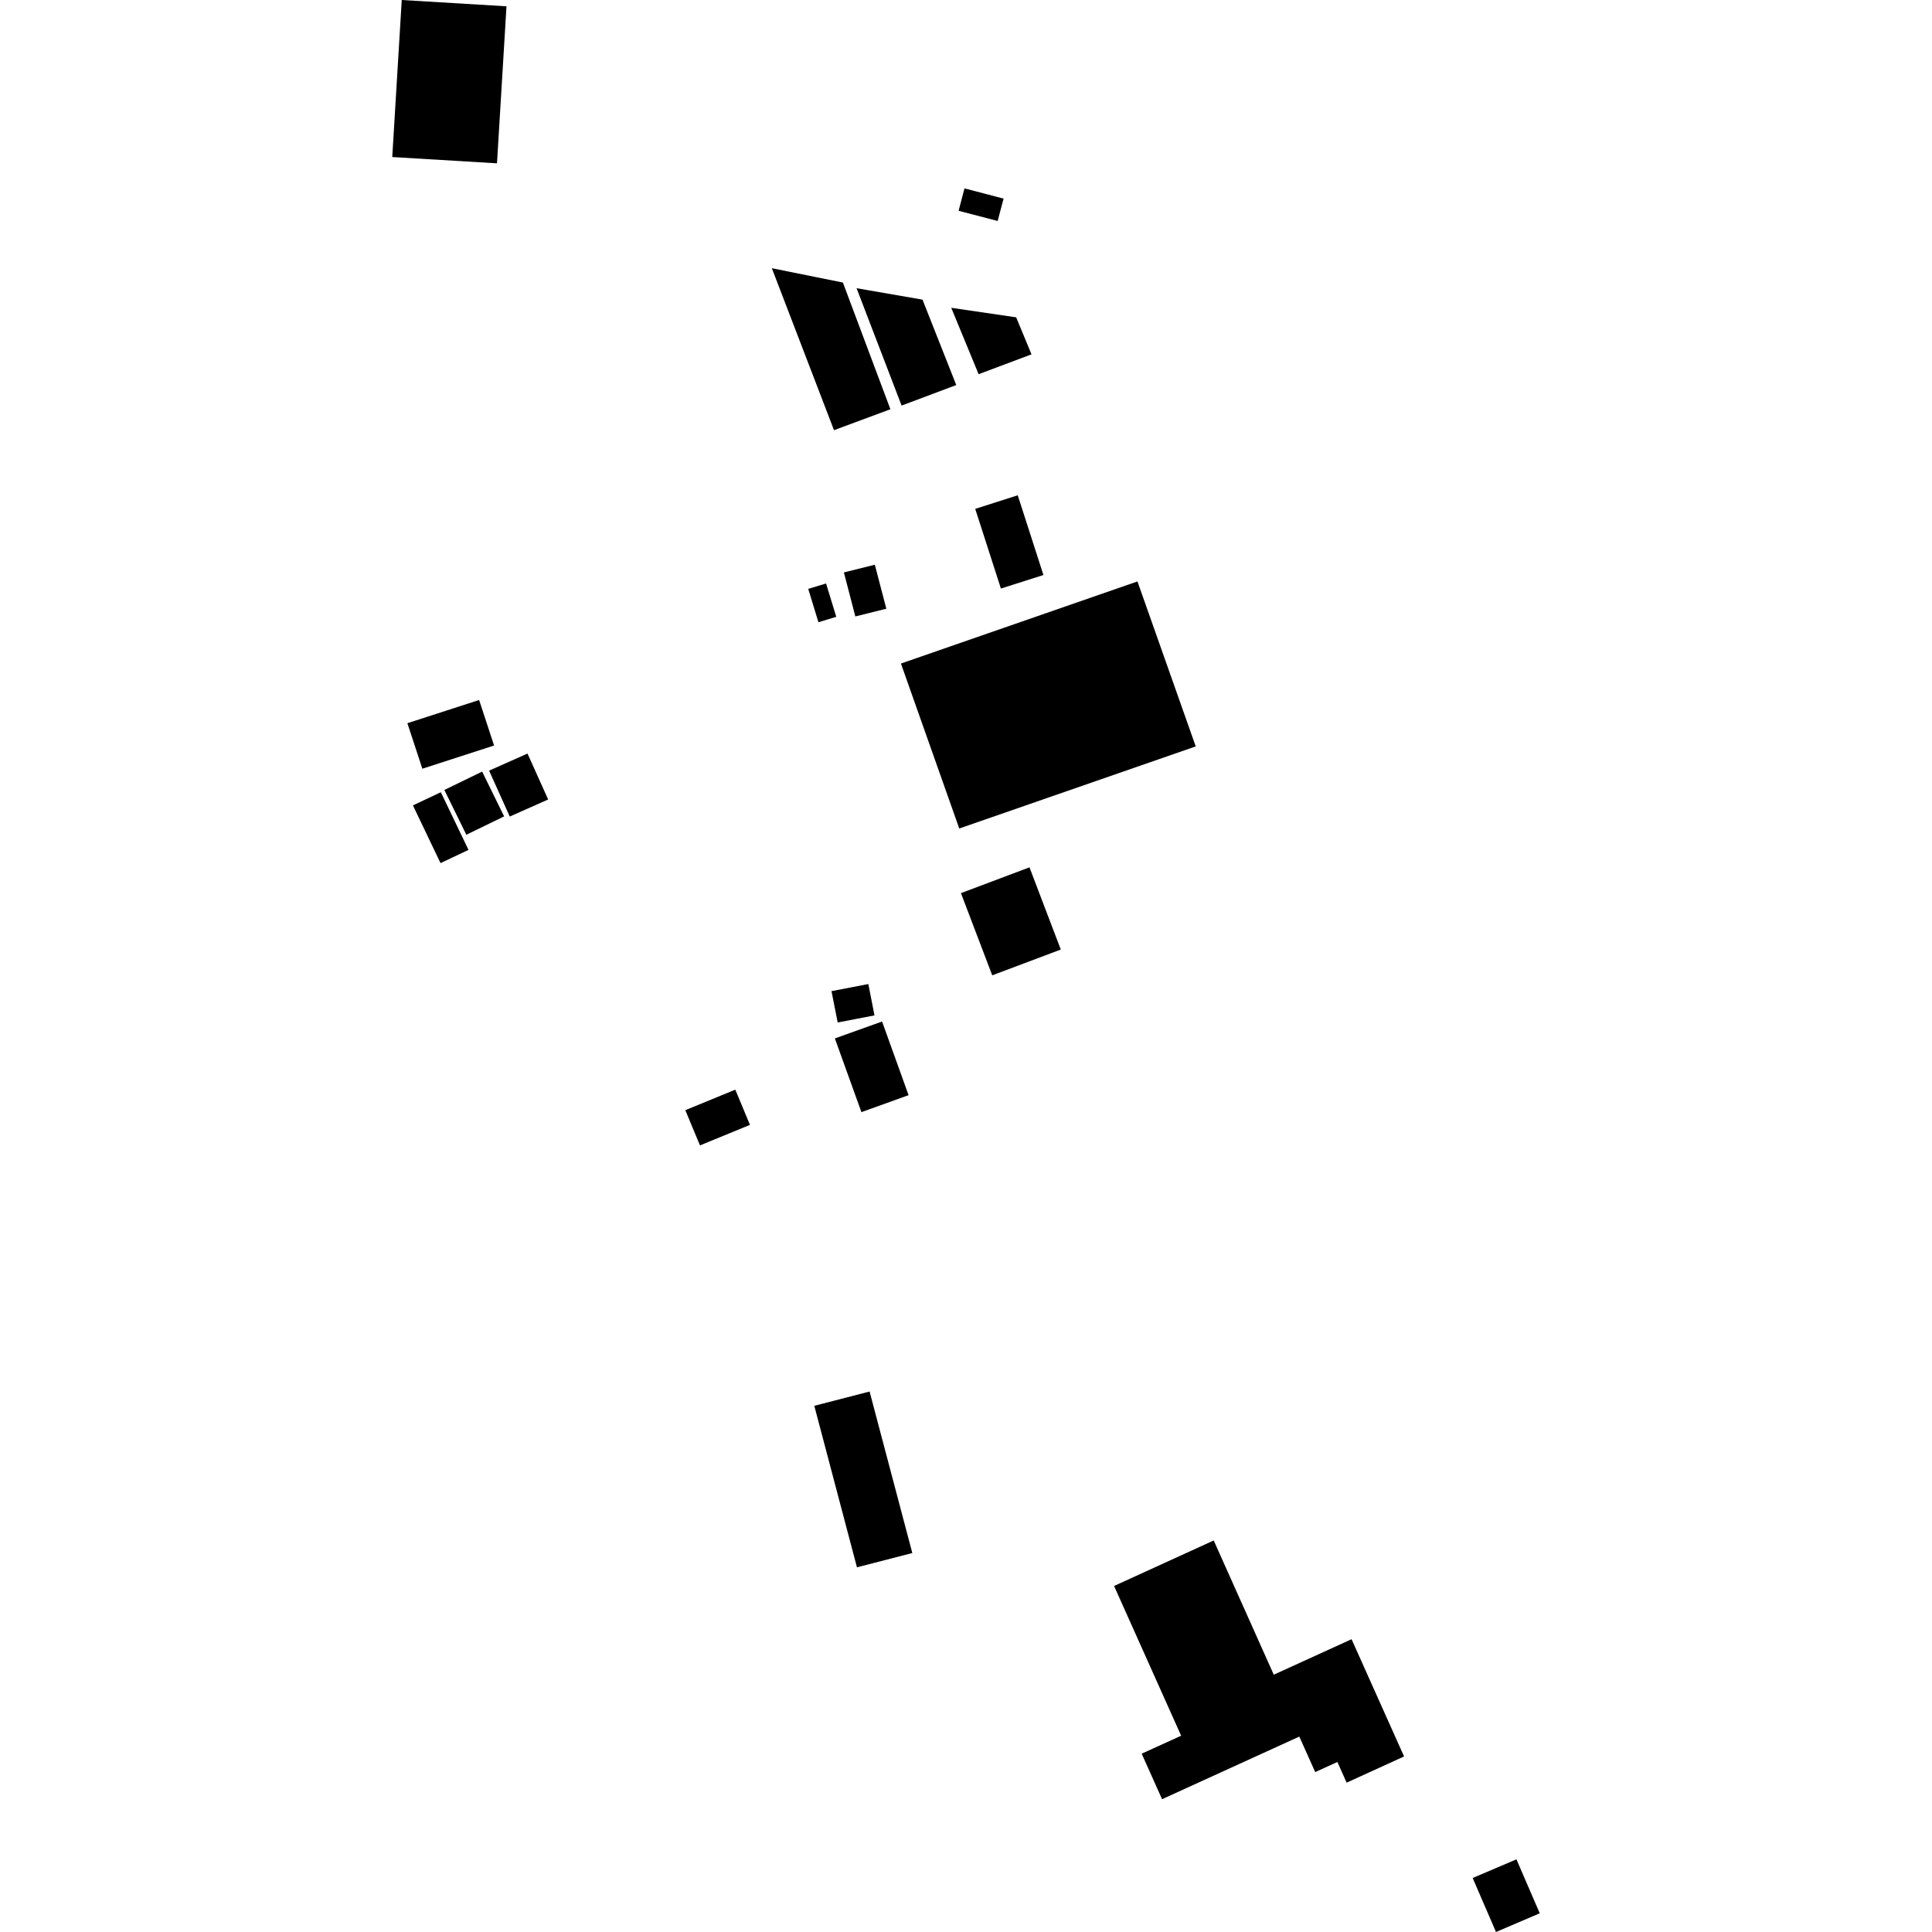 <?xml version="1.0" encoding="utf-8" standalone="no"?>
<!DOCTYPE svg PUBLIC "-//W3C//DTD SVG 1.1//EN"
  "http://www.w3.org/Graphics/SVG/1.1/DTD/svg11.dtd">
<!-- Created with matplotlib (https://matplotlib.org/) -->
<svg height="288pt" version="1.1" viewBox="0 0 288 288" width="288pt" xmlns="http://www.w3.org/2000/svg" xmlns:xlink="http://www.w3.org/1999/xlink">
 <defs>
  <style type="text/css">
*{stroke-linecap:butt;stroke-linejoin:round;}
  </style>
 </defs>
 <g id="figure_1">
  <g id="patch_1">
   <path d="M 0 288 
L 288 288 
L 288 0 
L 0 0 
z
" style="fill:none;opacity:0;"/>
  </g>
  <g id="axes_1">
   <g id="PatchCollection_1">
    <path clip-path="url(#p62eeff3997)" d="M 166.073 236.417 
L 180.926 229.636 
L 189.88 249.645 
L 201.476 244.354 
L 209.303 261.831 
L 200.739 265.739 
L 199.362 262.653 
L 196.056 264.161 
L 193.686 258.87 
L 173.227 268.203 
L 170.189 261.419 
L 176.07 258.74 
L 166.073 236.417 
"/>
    <path clip-path="url(#p62eeff3997)" d="M 145.375 75.856 
L 151.714 73.831 
L 155.542 85.716 
L 149.203 87.733 
L 145.375 75.856 
"/>
    <path clip-path="url(#p62eeff3997)" d="M 72.91 114.878 
L 78.633 112.333 
L 81.712 119.176 
L 75.989 121.721 
L 72.91 114.878 
"/>
    <path clip-path="url(#p62eeff3997)" d="M 143.245 133.137 
L 153.463 129.293 
L 158.131 141.546 
L 147.912 145.391 
L 143.245 133.137 
"/>
    <path clip-path="url(#p62eeff3997)" d="M 125.797 85.331 
L 130.409 84.181 
L 132.124 90.741 
L 127.504 91.891 
L 125.797 85.331 
"/>
    <path clip-path="url(#p62eeff3997)" d="M 61.555 120.058 
L 65.716 118.096 
L 69.838 126.691 
L 65.668 128.662 
L 61.555 120.058 
"/>
    <path clip-path="url(#p62eeff3997)" d="M 121.386 209.562 
L 129.629 207.433 
L 135.997 231.508 
L 127.745 233.637 
L 121.386 209.562 
"/>
    <path clip-path="url(#p62eeff3997)" d="M 102.158 165.493 
L 109.61 162.433 
L 111.797 167.683 
L 104.345 170.742 
L 102.158 165.493 
"/>
    <path clip-path="url(#p62eeff3997)" d="M 60.728 107.807 
L 71.421 104.348 
L 73.652 111.133 
L 62.959 114.592 
L 60.728 107.807 
"/>
    <path clip-path="url(#p62eeff3997)" d="M 123.95 147.748 
L 129.443 146.689 
L 130.357 151.362 
L 124.872 152.421 
L 123.95 147.748 
"/>
    <path clip-path="url(#p62eeff3997)" d="M 58.473 23.409 
L 59.888 0 
L 75.501 0.939 
L 74.086 24.347 
L 58.473 23.409 
"/>
    <path clip-path="url(#p62eeff3997)" d="M 123.14 86.98 
L 124.661 91.946 
L 122.002 92.756 
L 120.481 87.782 
L 123.14 86.98 
"/>
    <path clip-path="url(#p62eeff3997)" d="M 66.239 117.759 
L 71.871 115.022 
L 75.149 121.697 
L 69.518 124.434 
L 66.239 117.759 
"/>
    <path clip-path="url(#p62eeff3997)" d="M 143.772 28.081 
L 149.602 29.607 
L 148.719 32.94 
L 142.897 31.423 
L 143.772 28.081 
"/>
    <path clip-path="url(#p62eeff3997)" d="M 124.452 154.796 
L 131.489 152.275 
L 135.44 163.254 
L 128.411 165.784 
L 124.452 154.796 
"/>
    <path clip-path="url(#p62eeff3997)" d="M 134.3 98.912 
L 169.559 86.674 
L 178.247 111.266 
L 142.995 123.503 
L 134.3 98.912 
"/>
    <path clip-path="url(#p62eeff3997)" d="M 219.526 279.949 
L 226.055 277.169 
L 229.527 285.211 
L 223.006 288 
L 219.526 279.949 
"/>
    <path clip-path="url(#p62eeff3997)" d="M 145.881 55.781 
L 141.799 45.884 
L 151.478 47.303 
L 153.765 52.821 
L 145.881 55.781 
"/>
    <path clip-path="url(#p62eeff3997)" d="M 127.687 42.963 
L 137.516 44.666 
L 142.55 57.398 
L 134.401 60.458 
L 127.687 42.963 
"/>
    <path clip-path="url(#p62eeff3997)" d="M 124.323 64.126 
L 115.055 39.98 
L 125.649 42.119 
L 132.731 61.006 
L 124.323 64.126 
"/>
   </g>
  </g>
 </g>
 <defs>
  <clipPath id="p62eeff3997">
   <rect height="288" width="171.054" x="58.473" y="0"/>
  </clipPath>
 </defs>
</svg>
